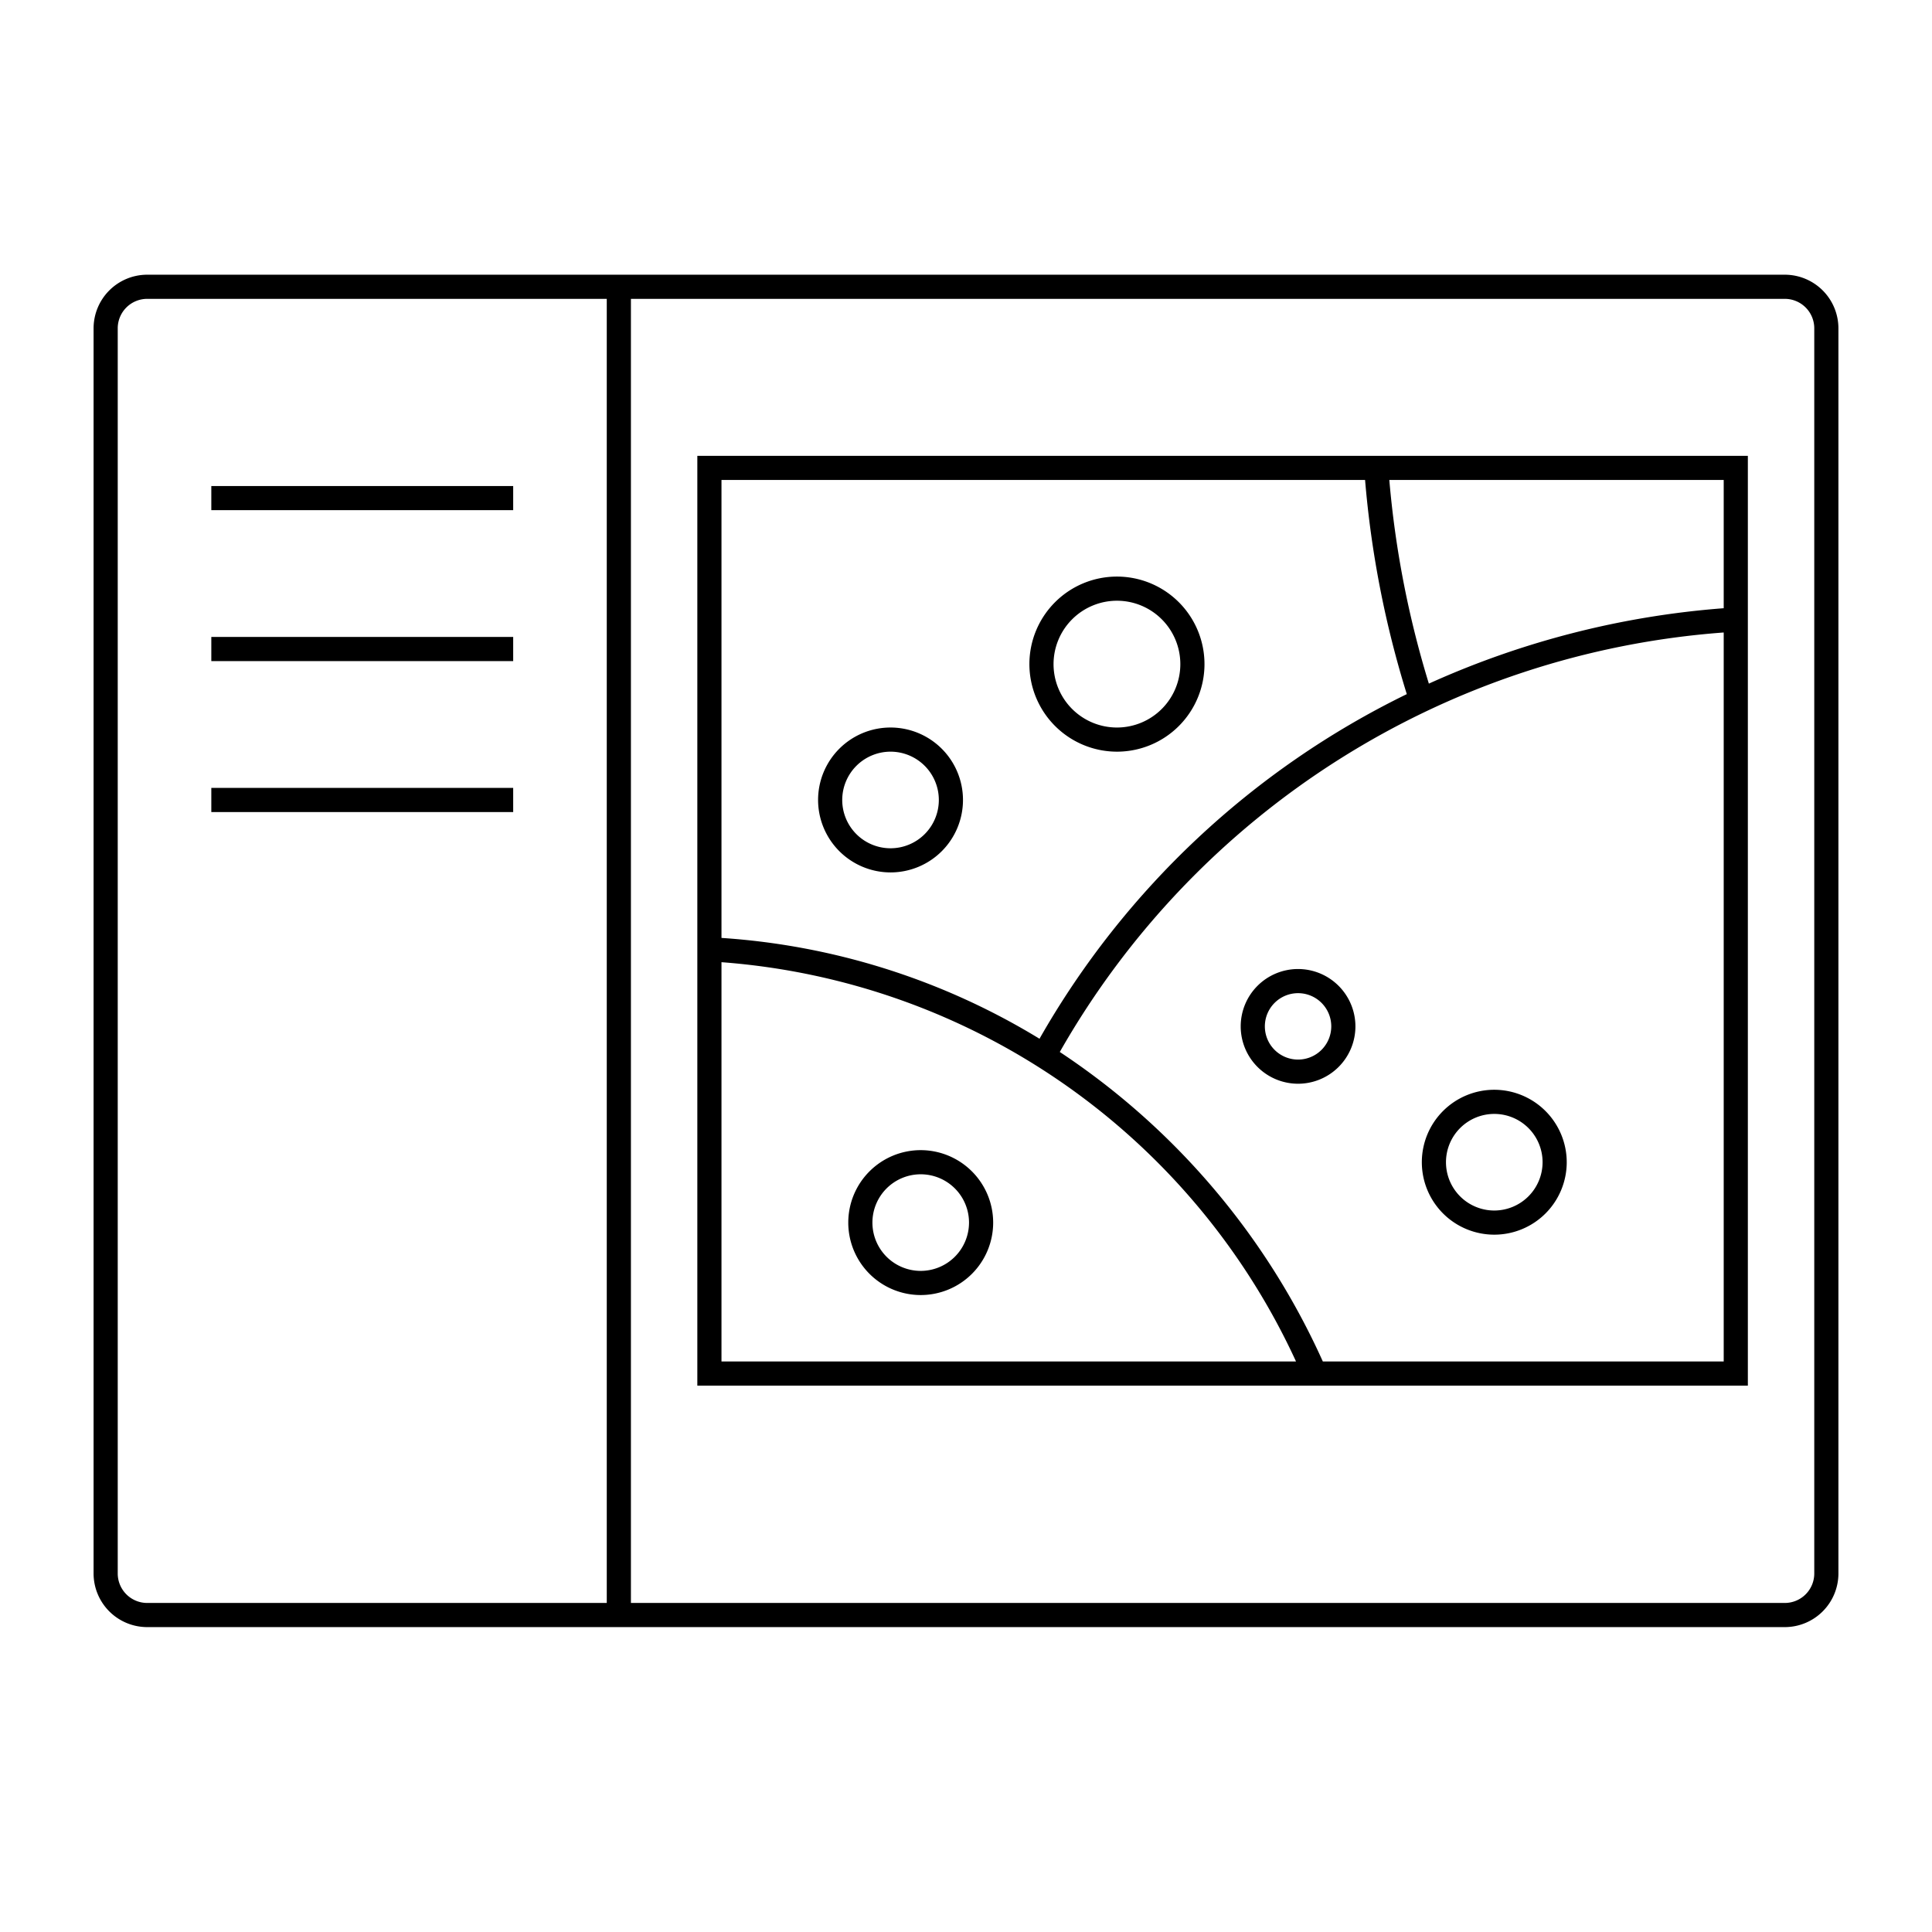 <svg id="icon-ui-svg" xmlns="http://www.w3.org/2000/svg" viewBox="0 0 64 64"><path d="M49.5 36.1a2.4 2.4 0 1 0 2.4 2.4 2.403 2.403 0 0 0-2.4-2.4zm0 4a1.6 1.6 0 1 1 1.6-1.6 1.602 1.602 0 0 1-1.6 1.6zm-6.5-8a1.9 1.9 0 1 0 1.9 1.9 1.902 1.902 0 0 0-1.9-1.9zm0 3a1.1 1.1 0 1 1 1.1-1.1 1.101 1.101 0 0 1-1.1 1.1zm-12.5 3a2.4 2.4 0 1 0 2.4 2.4 2.403 2.403 0 0 0-2.4-2.4zm0 4a1.6 1.6 0 1 1 1.6-1.6 1.602 1.602 0 0 1-1.6 1.6zM37 24.9a2.9 2.9 0 1 0-2.9-2.9 2.904 2.904 0 0 0 2.9 2.9zm0-5a2.1 2.1 0 1 1-2.1 2.1 2.102 2.102 0 0 1 2.1-2.1zm-7.5 9a2.4 2.4 0 1 0-2.4-2.4 2.403 2.403 0 0 0 2.4 2.4zm0-4a1.6 1.6 0 1 1-1.6 1.6 1.602 1.602 0 0 1 1.6-1.6zm-6.4 21h34.8V15.1H23.1zm.8-14.026A22.815 22.815 0 0 1 42.932 45.1H23.9zM43.82 45.1a24.213 24.213 0 0 0-8.713-10.252A27.642 27.642 0 0 1 57.1 20.952V45.1zM57.1 20.148a29.024 29.024 0 0 0-9.767 2.498 32.301 32.301 0 0 1-1.31-6.746H57.1zM45.22 15.9a33.141 33.141 0 0 0 1.382 7.094A28.24 28.24 0 0 0 34.435 34.41a23.139 23.139 0 0 0-10.535-3.34v-15.17zM17 16.1v.8H7v-.8zm-10 5h10v.8H7zm0 5h10v.8H7zm52.125-17H4.875A1.778 1.778 0 0 0 3.1 10.875v41.25A1.778 1.778 0 0 0 4.875 53.9h54.25a1.778 1.778 0 0 0 1.775-1.775v-41.25A1.778 1.778 0 0 0 59.125 9.1zM3.9 52.125v-41.25a.976.976 0 0 1 .975-.975H20.1v43.2H4.875a.976.976 0 0 1-.975-.975zm56.2 0a.976.976 0 0 1-.975.975H20.9V9.9h38.225a.976.976 0 0 1 .975.975z" id="icon-ui-svg--base"/></svg>